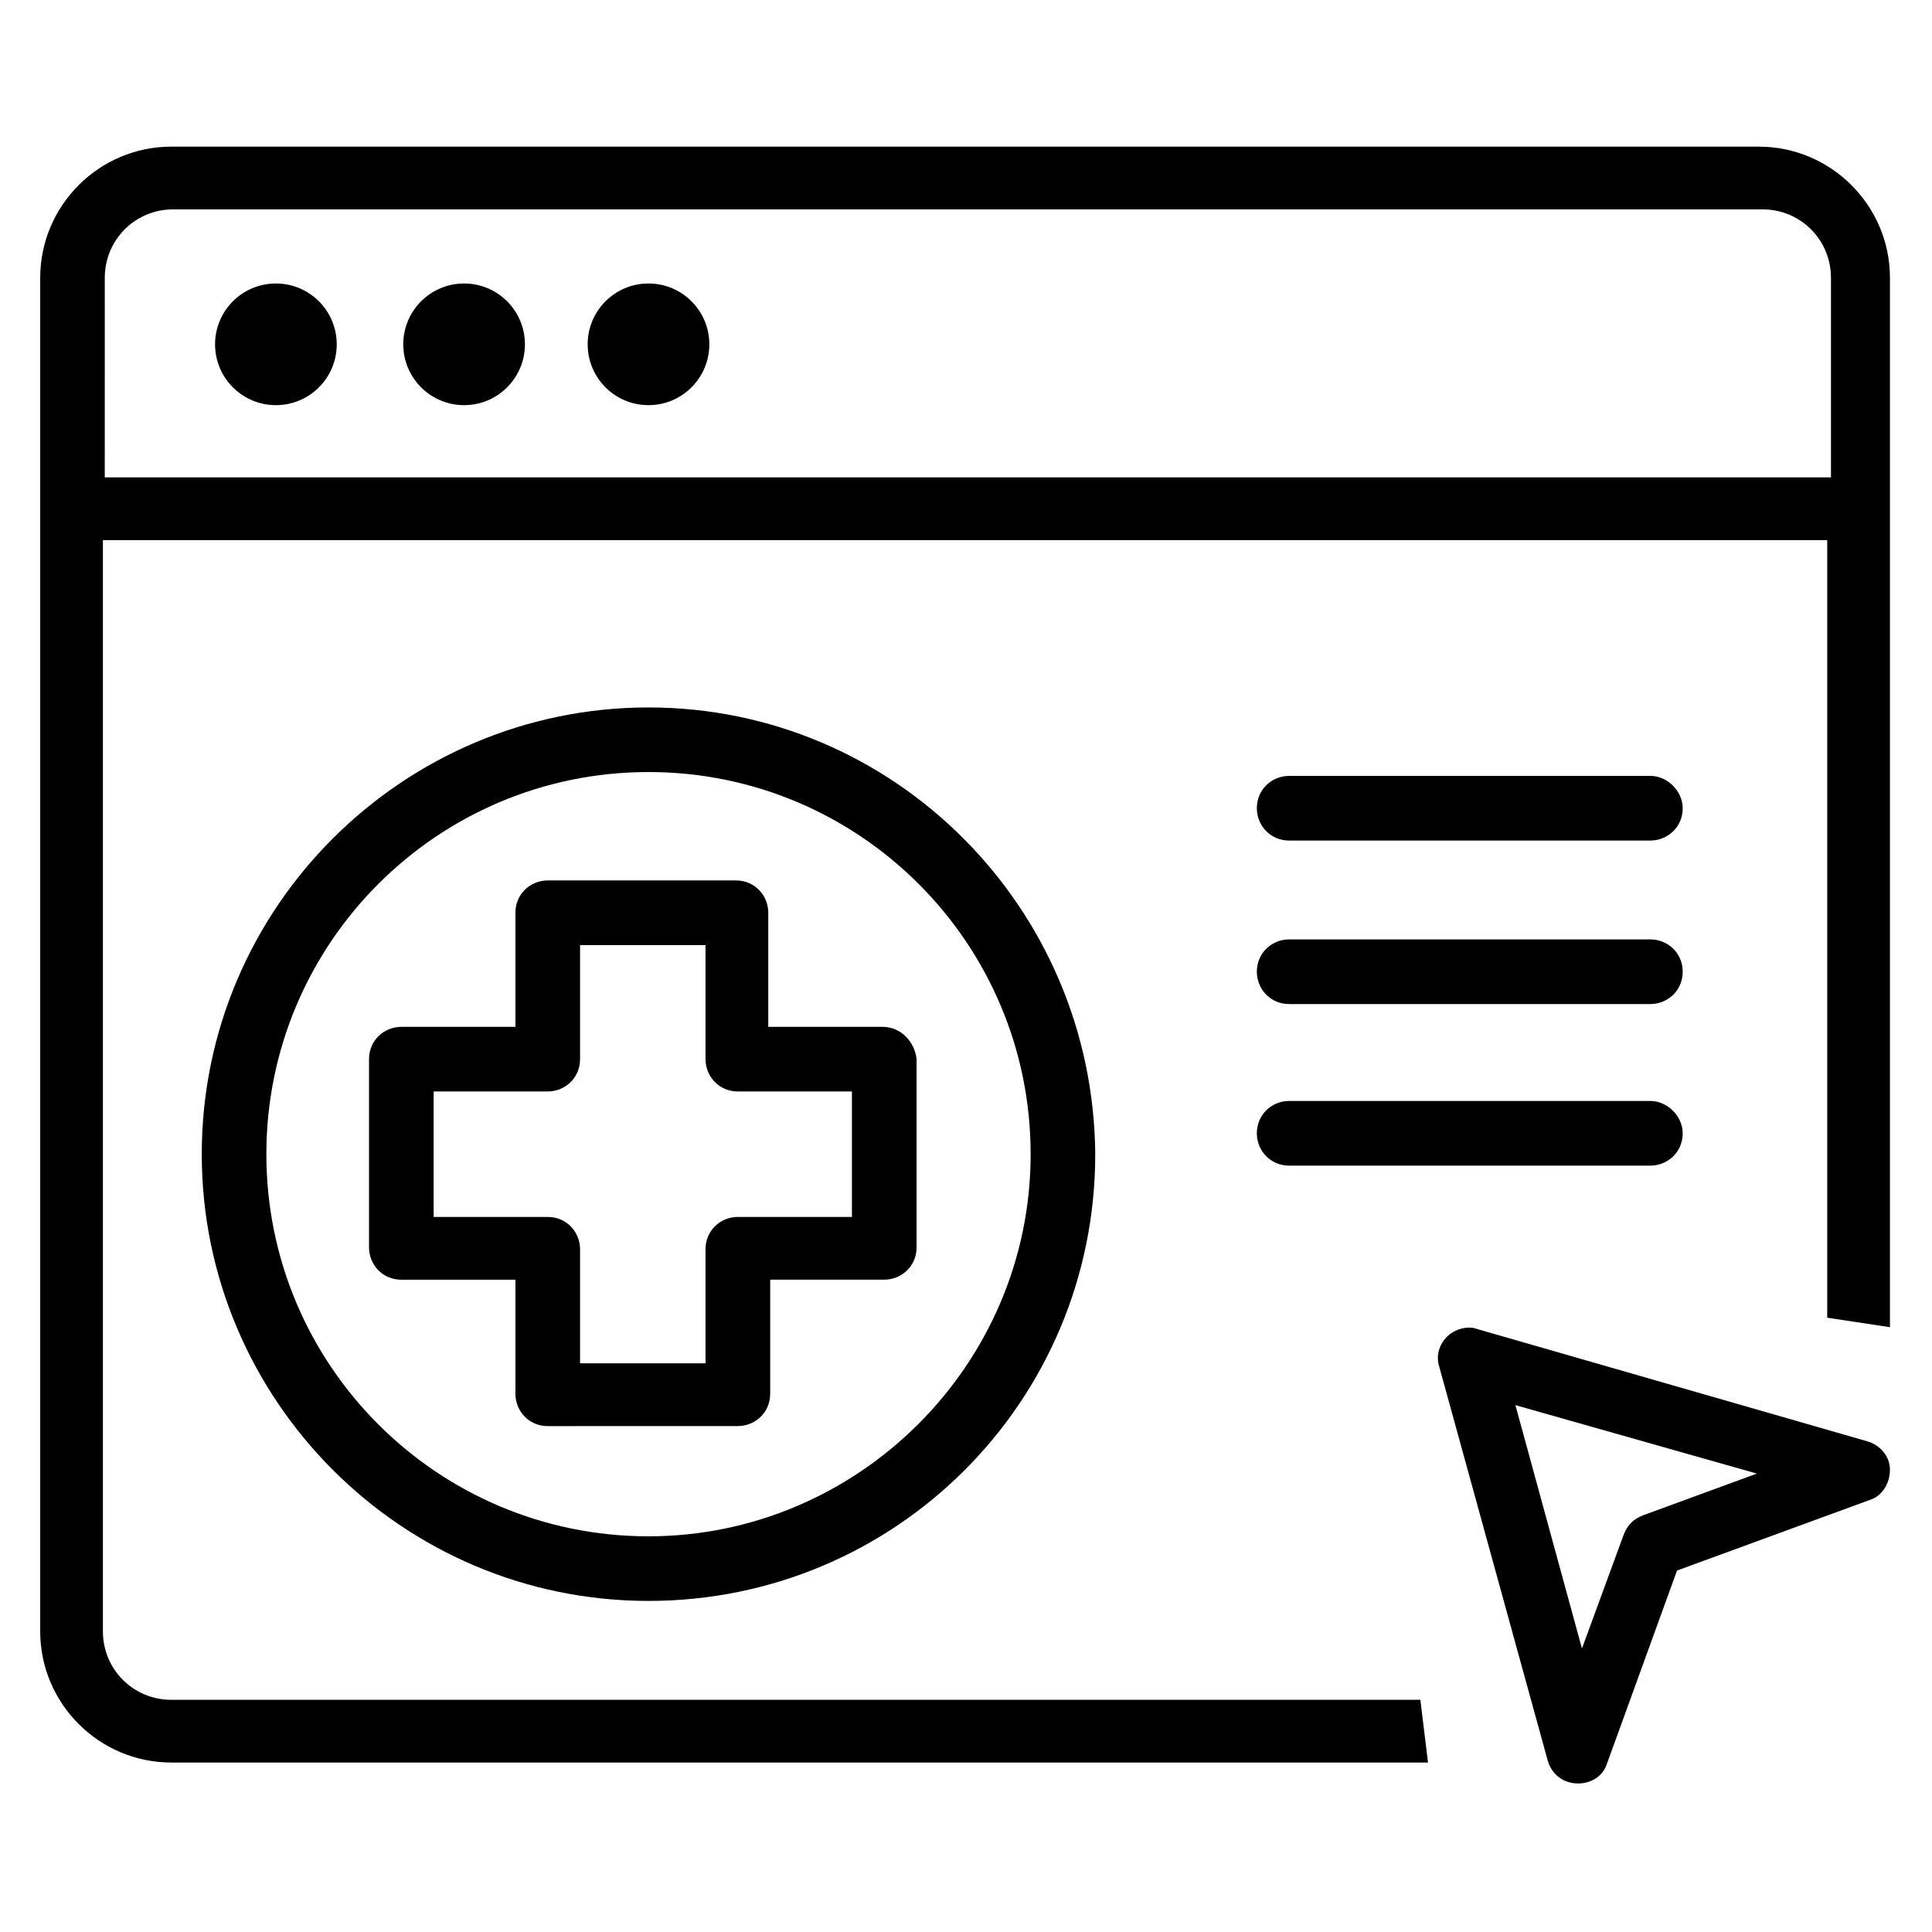 <?xml version="1.0" encoding="UTF-8"?>
<!-- Uploaded to: SVG Repo, www.svgrepo.com, Generator: SVG Repo Mixer Tools -->
<svg fill="#000000" width="800px" height="800px" version="1.1" viewBox="144 144 512 512" xmlns="http://www.w3.org/2000/svg">
 <g>
  <path d="m233.24 235.25c0 8.902-7.219 16.121-16.121 16.121-8.906 0-16.125-7.219-16.125-16.121 0-8.906 7.219-16.121 16.125-16.121 8.902 0 16.121 7.215 16.121 16.121"/>
  <path d="m283.11 235.25c0 8.902-7.215 16.121-16.121 16.121-8.902 0-16.121-7.219-16.121-16.121 0-8.906 7.219-16.121 16.121-16.121 8.906 0 16.121 7.215 16.121 16.121"/>
  <path d="m331.98 235.25c0 8.902-7.219 16.121-16.121 16.121-8.906 0-16.121-7.219-16.121-16.121 0-8.906 7.215-16.121 16.121-16.121 8.902 0 16.121 7.215 16.121 16.121"/>
  <path d="m581.37 349.62h-95.727c-4.535 0-8.566 3.527-8.566 8.566 0 4.535 3.527 8.566 8.566 8.566h95.723c4.535 0 8.566-3.527 8.566-8.566 0-4.535-4.031-8.566-8.562-8.566z"/>
  <path d="m581.37 392.95h-95.727c-4.535 0-8.566 3.527-8.566 8.566 0 4.535 3.527 8.566 8.566 8.566h95.723c4.535 0 8.566-3.527 8.566-8.566 0-5.039-4.031-8.566-8.562-8.566z"/>
  <path d="m581.37 435.77h-95.727c-4.535 0-8.566 3.527-8.566 8.566 0 4.535 3.527 8.566 8.566 8.566h95.723c4.535 0 8.566-3.527 8.566-8.566 0-4.535-4.031-8.566-8.562-8.566z"/>
  <path d="m315.86 331.48c-64.992 0-118.39 52.898-118.39 118.39 0 64.992 52.898 118.39 118.39 118.39 65.496 0 118.39-52.898 118.39-118.39-0.504-65.496-53.402-118.39-118.39-118.39zm0 219.66c-55.922 0-101.27-45.344-101.27-101.27s45.344-101.27 101.27-101.27 101.27 45.344 101.27 101.27-45.848 101.27-101.27 101.27z"/>
  <path d="m377.83 416.12h-30.23v-30.23c0-4.535-3.527-8.566-8.566-8.566l-49.875 0.004c-4.535 0-8.566 3.527-8.566 8.566v30.23h-30.23c-4.535 0-8.566 3.527-8.566 8.566v49.879c0 4.535 3.527 8.566 8.566 8.566h30.23v30.23c0 4.535 3.527 8.566 8.566 8.566l50.383-0.012c4.535 0 8.566-3.527 8.566-8.566v-30.23h30.23c4.535 0 8.566-3.527 8.566-8.566v-49.879c-0.512-4.527-4.039-8.559-9.074-8.559zm-8.062 50.379h-30.23c-4.535 0-8.566 3.527-8.566 8.566v30.23h-33.25v-30.23c0-4.535-3.527-8.566-8.566-8.566h-30.23v-33.25h30.23c4.535 0 8.566-3.527 8.566-8.566v-30.23h33.25v30.23c0 4.535 3.527 8.566 8.566 8.566h30.23z"/>
  <path d="m520.41 594.47h-331c-10.078 0-18.137-8.062-18.137-18.137v-289.19h456.96v206.06l16.625 2.519v-278.1c0-19.145-15.617-34.762-34.762-34.762l-420.68-0.004c-19.145 0-34.762 15.617-34.762 34.762v358.71c0 19.145 15.617 34.762 34.762 34.762h333.02zm-348.64-376.85c0-10.078 8.062-18.137 18.137-18.137h421.18c10.078 0 18.137 8.062 18.137 18.137v52.898h-457.46z"/>
  <path d="m562.23 616.64c-4.031 0-7.055-2.519-8.062-6.047l-28.719-104.29c-1.008-3.023 0-6.047 2.016-8.062 2.016-2.016 5.543-3.023 8.062-2.016l103.28 29.727c3.527 1.008 6.047 4.031 6.047 7.559 0 3.527-2.016 7.055-5.543 8.062l-50.883 18.641-18.641 51.387c-1.012 3.023-4.035 5.039-7.559 5.039zm-16.629-100.26 17.633 64.488 11.082-30.23c1.008-2.519 2.519-4.031 5.039-5.039l30.23-11.082z"/>
 </g>
</svg>